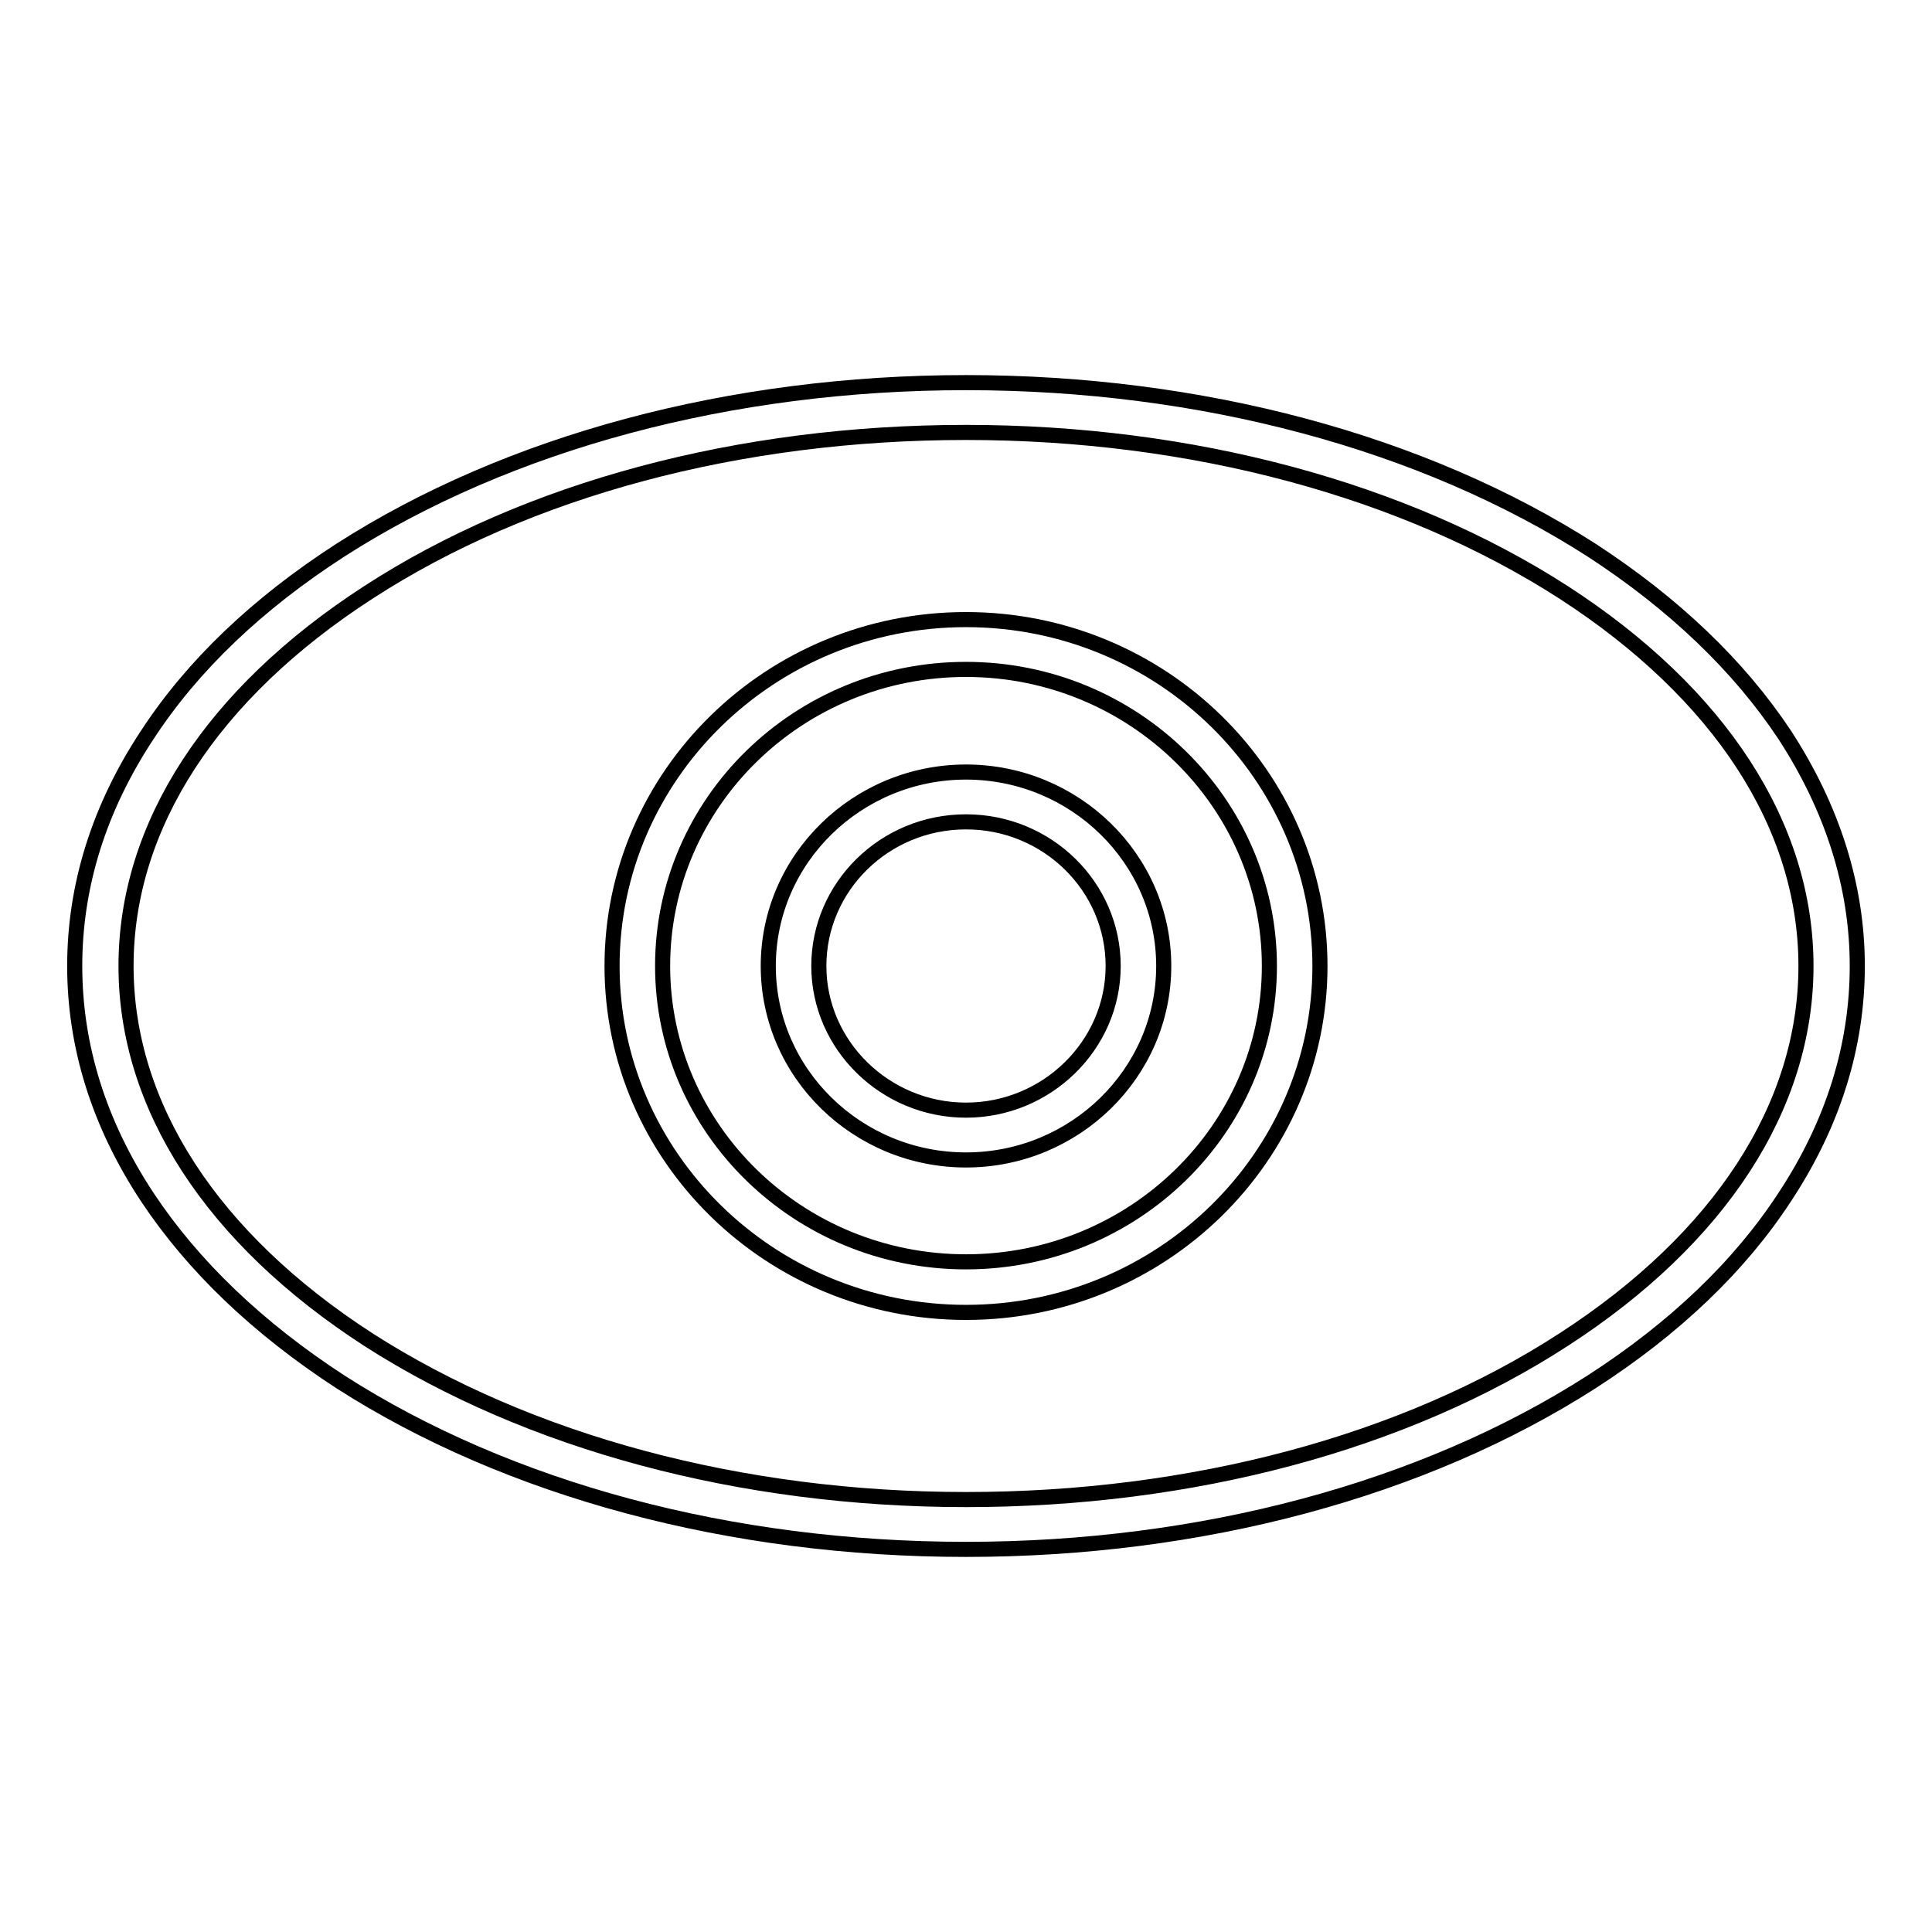 <?xml version="1.0" encoding="utf-8"?>
<!-- Svg Vector Icons : http://www.onlinewebfonts.com/icon -->
<!DOCTYPE svg PUBLIC "-//W3C//DTD SVG 1.1//EN" "http://www.w3.org/Graphics/SVG/1.1/DTD/svg11.dtd">
<svg version="1.1" xmlns="http://www.w3.org/2000/svg" xmlns:xlink="http://www.w3.org/1999/xlink" x="0px" y="0px" viewBox="0 0 256 256" enable-background="new 0 0 256 256" xml:space="preserve">
<g> <path stroke-width="2" fill-opacity="0" stroke="#000000"  d="M128,205.3c-31.2,0-60.6-7.9-82.9-22.2c-10.9-7.1-19.5-15.3-25.6-24.5c-6.4-9.7-9.6-20-9.6-30.6 c0-10.6,3.2-20.9,9.6-30.6c6-9.2,14.6-17.4,25.6-24.5C67.4,58.6,96.8,50.7,128,50.7c31.2,0,60.6,7.9,82.9,22.2 c10.9,7.1,19.5,15.3,25.6,24.5c6.3,9.7,9.6,20,9.6,30.6c0,10.6-3.2,20.9-9.6,30.6c-6,9.2-14.6,17.4-25.6,24.5 C188.6,197.4,159.2,205.3,128,205.3z M128,57.3c-30,0-58.1,7.5-79.2,21.2C28.1,91.9,16.7,109.4,16.7,128 c0,18.6,11.4,36.1,32.1,49.5c21.2,13.6,49.3,21.2,79.2,21.2c29.9,0,58.1-7.5,79.2-21.2c20.7-13.4,32.1-30.9,32.1-49.5 c0-18.6-11.4-36.1-32.1-49.5C186.1,64.9,158,57.3,128,57.3z M128,173.9c-25.9,0-46.9-20.6-46.9-45.9c0-25.3,21-45.9,46.9-45.9 c25.9,0,46.9,20.6,46.9,45.9C174.9,153.3,153.9,173.9,128,173.9z M128,88.7c-22.2,0-40.2,17.6-40.2,39.3c0,21.6,18,39.2,40.2,39.2 s40.2-17.6,40.2-39.2C168.2,106.4,150.2,88.7,128,88.7z M128,153.7c-14.4,0-26.2-11.5-26.2-25.7s11.8-25.7,26.2-25.7 c14.4,0,26.2,11.5,26.2,25.7S142.4,153.7,128,153.7z M128,108.9c-10.8,0-19.5,8.6-19.5,19.1c0,10.5,8.8,19.1,19.5,19.1 s19.5-8.6,19.5-19.1C147.5,117.5,138.8,108.9,128,108.9z"/></g>
</svg>